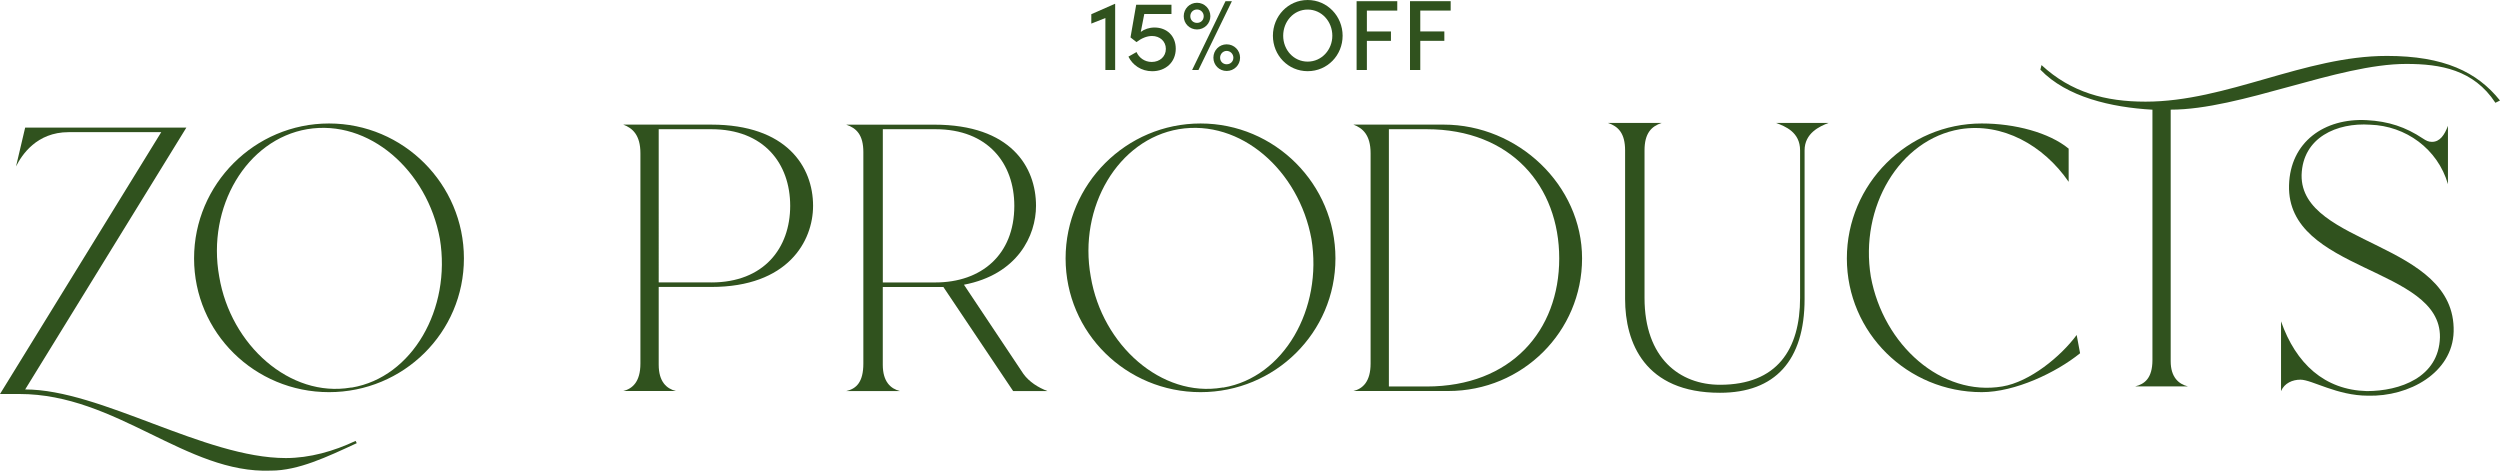 <svg xmlns="http://www.w3.org/2000/svg" id="Layer_2" data-name="Layer 2" viewBox="0 0 593.21 111.7"><defs><style>      .cls-1 {        fill: #30521e;        stroke-width: 0px;      }    </style></defs><g id="Layer_1-2" data-name="Layer 1"><g><g><path class="cls-1" d="m264.49.92h.12v15.69h-2.32V4.27l-3.34,1.33v-2.23l5.54-2.44Z"></path><path class="cls-1" d="m278.99,11.54c0,3.22-2.39,5.36-5.59,5.36-2.61,0-4.67-1.47-5.64-3.46l1.92-1.09c.57,1.33,1.9,2.35,3.6,2.35,1.94,0,3.36-1.28,3.36-3.1s-1.45-3.06-3.27-3.06c-1.28,0-2.56.57-3.7,1.45l-1.42-1.11,1.35-7.75h8.37v2.2h-6.45l-.83,4.24c.85-.64,2.01-1.04,3.25-1.04,2.96,0,5.05,2.01,5.05,5.02Z"></path><path class="cls-1" d="m280.88,3.84c0-1.75,1.38-3.18,3.15-3.18s3.17,1.42,3.17,3.18-1.42,3.15-3.17,3.15-3.15-1.37-3.15-3.15Zm4.74,0c0-.88-.71-1.59-1.59-1.59-.92,0-1.59.71-1.59,1.59,0,.92.66,1.59,1.59,1.59s1.59-.66,1.59-1.59Zm-2.75,12.77l7.92-16.33h1.52l-7.94,16.33h-1.49Zm5.05-2.92c0-1.75,1.37-3.17,3.15-3.17s3.18,1.42,3.18,3.17-1.42,3.15-3.18,3.15-3.15-1.38-3.15-3.15Zm4.74,0c0-.88-.71-1.61-1.59-1.61s-1.56.73-1.56,1.61.66,1.56,1.56,1.56,1.59-.66,1.59-1.56Z"></path><path class="cls-1" d="m302.04,8.48c0-4.64,3.6-8.48,8.25-8.48s8.29,3.84,8.29,8.48-3.62,8.41-8.29,8.41-8.25-3.79-8.25-8.41Zm14.1,0c0-3.37-2.51-6.21-5.85-6.21s-5.81,2.84-5.81,6.21,2.49,6.14,5.81,6.14,5.85-2.8,5.85-6.14Z"></path><path class="cls-1" d="m331.54,2.51h-7.2v4.95h5.71v2.23h-5.71v6.92h-2.44V.28h9.65v2.23Z"></path><path class="cls-1" d="m344.22,2.51h-7.21v4.95h5.71v2.23h-5.71v6.92h-2.44V.28h9.65v2.23Z"></path></g><g><path class="cls-1" d="m492.76,79.49c-3.81,5.15-11.13,11.12-17.63,12.21-14.38,2.44-28.22-9.77-31.21-26.04-2.71-16.55,6.79-32.56,21.17-35,10.04-1.63,19.81,3.8,25.77,12.48v-7.87c-4.61-3.8-12.76-5.97-20.62-5.97-17.63,0-32.01,14.38-32.01,32.01s14.38,31.74,32.01,31.74c7.87,0,17.63-4.61,23.33-9.23l-.81-4.34Z"></path><path class="cls-1" d="m321.15,29.57c2.17.81,4.07,2.44,4.07,6.78v49.92c0,4.34-1.9,5.97-4.07,6.51h22.51c17.63,0,31.74-14.11,31.74-31.47s-15.19-31.74-32.83-31.74h-21.43Zm8.41,62.13V30.66h8.95c20.08,0,31.47,13.56,31.47,30.66s-11.39,30.39-31.47,30.39h-8.95Z"></path><path class="cls-1" d="m284.87,29.3c-17.63,0-32.02,14.38-32.02,32.01s14.38,31.74,32.02,31.74,32.01-14.11,32.01-31.74-14.37-32.01-32.01-32.01Zm5.15,62.67c-14.38,2.44-28.48-10.04-31.2-26.32-2.99-16.55,6.51-32.56,20.89-35,14.65-2.44,28.49,9.77,31.47,26.04,2.72,16.55-6.51,32.83-20.89,35.27h-.27Z"></path><path class="cls-1" d="m78.07,29.3c-17.63,0-32.02,14.38-32.02,32.01s14.38,31.74,32.02,31.74,32.01-14.11,32.01-31.74-14.37-32.01-32.01-32.01Zm5.15,62.67c-14.38,2.44-28.48-10.04-31.2-26.32-2.99-16.55,6.51-32.56,20.89-35,14.65-2.44,28.49,9.77,31.47,26.04,2.72,16.55-6.51,32.83-20.89,35.27h-.27Z"></path><path class="cls-1" d="m147.89,29.57c2.17.81,4.07,2.44,4.07,6.78h0v49.92h0c0,4.34-1.9,5.97-4.07,6.51h12.48c-2.17-.54-4.07-2.17-4.07-6.24v-18.45h12.48c18.18,0,24.15-10.85,24.15-19.26,0-9.22-6.24-19.26-24.15-19.26h-20.89Zm20.89,37.44h-12.48V30.66h12.48c12.48,0,18.72,8.14,18.72,18.18s-6.24,18.18-18.72,18.18Z"></path><path class="cls-1" d="m248.54,92.79c-2.17-.82-4.33-2.17-5.7-4.07l-14.11-21.16c12.75-2.44,17.1-11.67,17.1-18.72,0-9.22-5.97-19.26-24.15-19.26h-20.89c2.44.81,4.07,2.44,4.07,6.51v50.19c0,4.34-1.63,5.97-4.07,6.51h12.75c-2.17-.54-4.07-2.17-4.07-6.24v-18.45h14.38l16.55,24.69h8.13Zm-26.58-25.77h-12.48V30.66h12.48c12.48,0,18.72,8.14,18.72,18.18,0,11.67-7.87,18.18-18.72,18.18Z"></path><path class="cls-1" d="m562.41,29.59c8.41.27,16.01,5.7,18.45,14.11v-13.84c-.82,2.17-1.9,3.8-3.8,3.8-.82,0-1.35-.27-2.17-.81-4.07-2.71-8.14-4.07-13.29-4.34-10.04-.54-18.18,5.15-18.45,15.46-.54,20.62,36.09,19.26,35.81,36.08-.27,9.5-9.49,12.75-17.36,12.75-10.04-.27-16.82-6.51-20.35-16.55v16.55c.82-1.9,2.72-2.71,4.61-2.71,2.71,0,8.68,3.8,16.01,3.8,9.77.27,20.07-5.43,20.34-15.19.54-21.43-36.35-20.35-36.08-37.17.27-8.95,8.41-12.48,16.27-11.94Z"></path><path class="cls-1" d="m421.43,29.17c2.17.81,5.7,2.17,5.7,6.51v35c0,12.21-5.43,20.62-19,20.62-9.49,0-17.91-6.24-17.91-20.62v-35c0-4.07,1.63-5.7,4.07-6.51h-12.75c2.44.81,4.07,2.44,4.07,6.51v35.27c0,10.31,4.61,22.25,22.51,22.25,13.03,0,20.08-7.6,20.08-22.25v-35.27c0-4.07,3.53-5.7,5.7-6.51h-12.48Z"></path><path class="cls-1" d="m566.35,13.27c-19.53,0-37.98,10.85-57.25,10.85-9.49,0-17.63-2.17-24.68-8.68l-.27,1.09c6.24,6.51,16.82,8.95,26.59,9.5v59.41c0,4.34-1.9,5.7-4.07,6.24h12.47c-2.17-.54-4.07-2.17-4.07-5.97V26.02c16.55,0,39.61-10.85,55.89-10.85,8.14,0,16.01,1.36,21.16,9.22l1.09-.54c-5.42-6.78-13.3-10.58-26.86-10.58Z"></path><path class="cls-1" d="m84.37,104.62c-5.16,2.44-10.86,4.07-16.55,4.07-19.26,0-43.95-16.28-61.85-16.28L44.22,30.28H5.97l-2.17,9.22c1.35-2.71,4.88-8.14,12.48-8.14h21.98L0,93.49h4.61c23.07,0,39.61,18.99,59.69,18.18,6.51,0,13.29-3.25,20.35-6.51l-.27-.54Z"></path></g></g></g></svg>
